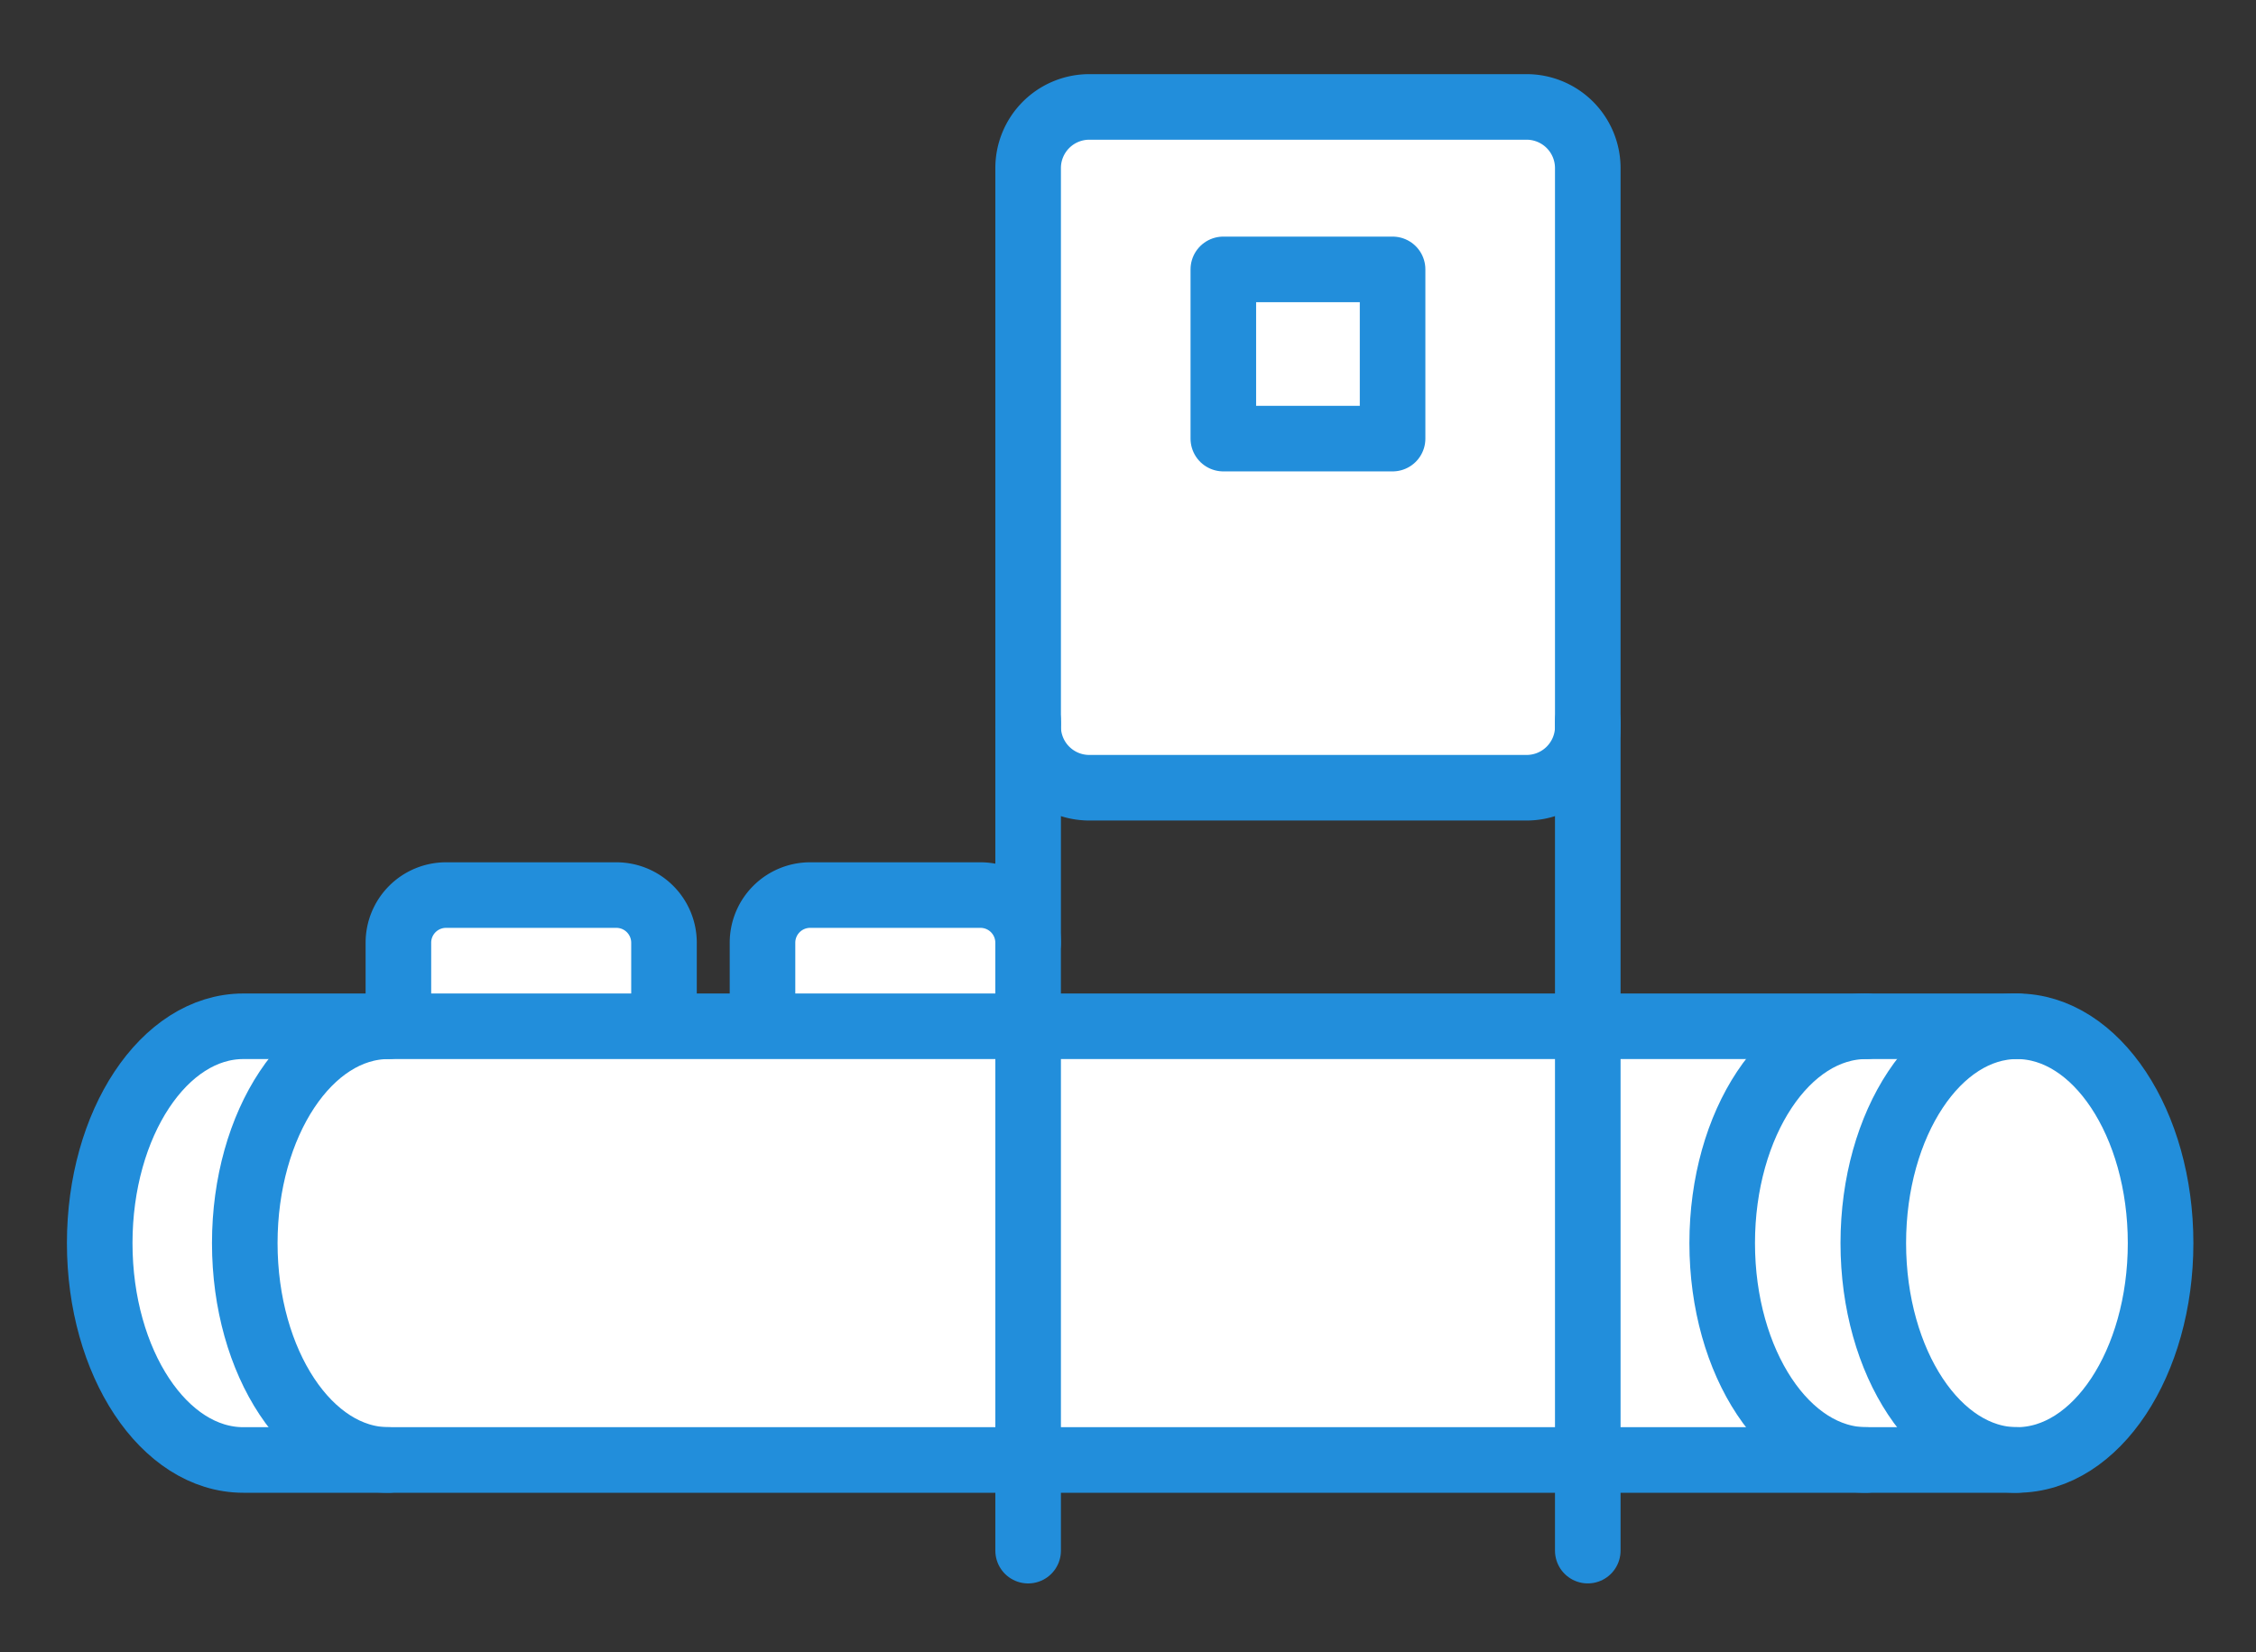 <svg xmlns="http://www.w3.org/2000/svg" width="86" height="63"><rect width="100%" height="100%" fill="#333333" stroke="none"/><defs><clipPath id="a"><path data-name="長方形 19034" fill="none" d="M0 0h86v63H0z"/></clipPath></defs><g data-name="グループ 8253" fill="#fff"><path data-name="パス 7690" d="M39.206 38.575v.175H29.164v-3.158a1.8 1.8 0 011.8-1.8h6.442a1.8 1.8 0 011.8 1.8z"/><path data-name="パス 7691" d="M25.443 38.575v.175H15.405v-3.158a1.8 1.8 0 011.8-1.8h6.437a1.8 1.8 0 011.8 1.8z"/><path data-name="パス 7692" d="M9.545 38.748h5.482c-3 0-5.429 3.668-5.429 8.2s2.432 8.2 5.429 8.2H9.545c-3 0-5.429-3.668-5.429-8.2s2.432-8.2 5.429-8.2"/><path data-name="パス 7693" d="M39.2 38.748v16.394H15.027c-3 0-5.429-3.668-5.429-8.2s2.432-8.2 5.429-8.2H39.2z"/><path data-name="長方形 19141" d="M39.202 38.749h21.151v16.394H39.202z"/><path data-name="パス 7694" d="M60.353 38.748h10.522c-3.01 0-5.442 3.668-5.442 8.2s2.432 8.2 5.442 8.2H60.353z"/><path data-name="パス 7695" d="M76.572 38.748c3 0 5.429 3.668 5.429 8.2s-2.432 8.2-5.429 8.2-5.429-3.668-5.429-8.2 2.432-8.2 5.429-8.2"/><path data-name="パス 7696" d="M76.572 38.748c-3 0-5.429 3.668-5.429 8.2s2.432 8.2 5.429 8.2h-5.7c-3.01 0-5.442-3.668-5.442-8.2s2.432-8.2 5.442-8.2z"/><path data-name="長方形 19142" d="M46.579 10.141h6.396v6.396h-6.396z"/><path data-name="パス 7697" d="M60.354 27.202v.215a2.311 2.311 0 01-2.311 2.311H41.514a2.311 2.311 0 01-2.311-2.311V6.311a2.311 2.311 0 012.311-2.309h16.528a2.311 2.311 0 012.311 2.311zm-7.379-17.061h-6.4v6.4h6.4z"/></g><g data-name="グループ 8071" clip-path="url(#a)" fill="none" stroke="#228edb" stroke-linecap="round" stroke-linejoin="round" stroke-width="2.5"><path data-name="パス 7532" d="M39.193 27.486V6.409a2.331 2.331 0 012.331-2.332h16.672a2.332 2.332 0 012.331 2.332v21.077"/><path data-name="パス 7533" d="M60.528 27.702a2.332 2.332 0 01-2.332 2.332H41.524a2.331 2.331 0 01-2.331-2.332"/><path data-name="長方形 19033" d="M46.634 10.271h6.452v6.452h-6.452z"/><path data-name="パス 7534" d="M39.193 38.952v20.17"/><path data-name="パス 7535" d="M39.193 27.486v8.458"/><path data-name="パス 7536" d="M60.527 27.486v31.635"/><ellipse data-name="楕円形 189" cx="5.476" cy="8.268" rx="5.476" ry="8.268" transform="translate(71.411 39.129)"/><path data-name="パス 7537" d="M76.887 55.665H9.277c-3.023 0-5.476-3.7-5.476-8.268s2.454-8.268 5.476-8.268h67.61"/><path data-name="パス 7538" d="M15.187 38.953v-3.01a1.816 1.816 0 011.816-1.816h6.493a1.816 1.816 0 011.816 1.816v3.01"/><path data-name="パス 7539" d="M29.067 38.953v-3.01a1.816 1.816 0 011.816-1.816h6.493a1.816 1.816 0 011.816 1.816v3.01"/><path data-name="パス 7540" d="M71.14 55.665c-3.036 0-5.489-3.7-5.489-8.268s2.453-8.268 5.489-8.268"/><path data-name="パス 7541" d="M14.807 55.665c-3.023 0-5.476-3.7-5.476-8.268s2.454-8.268 5.476-8.268"/></g></svg>